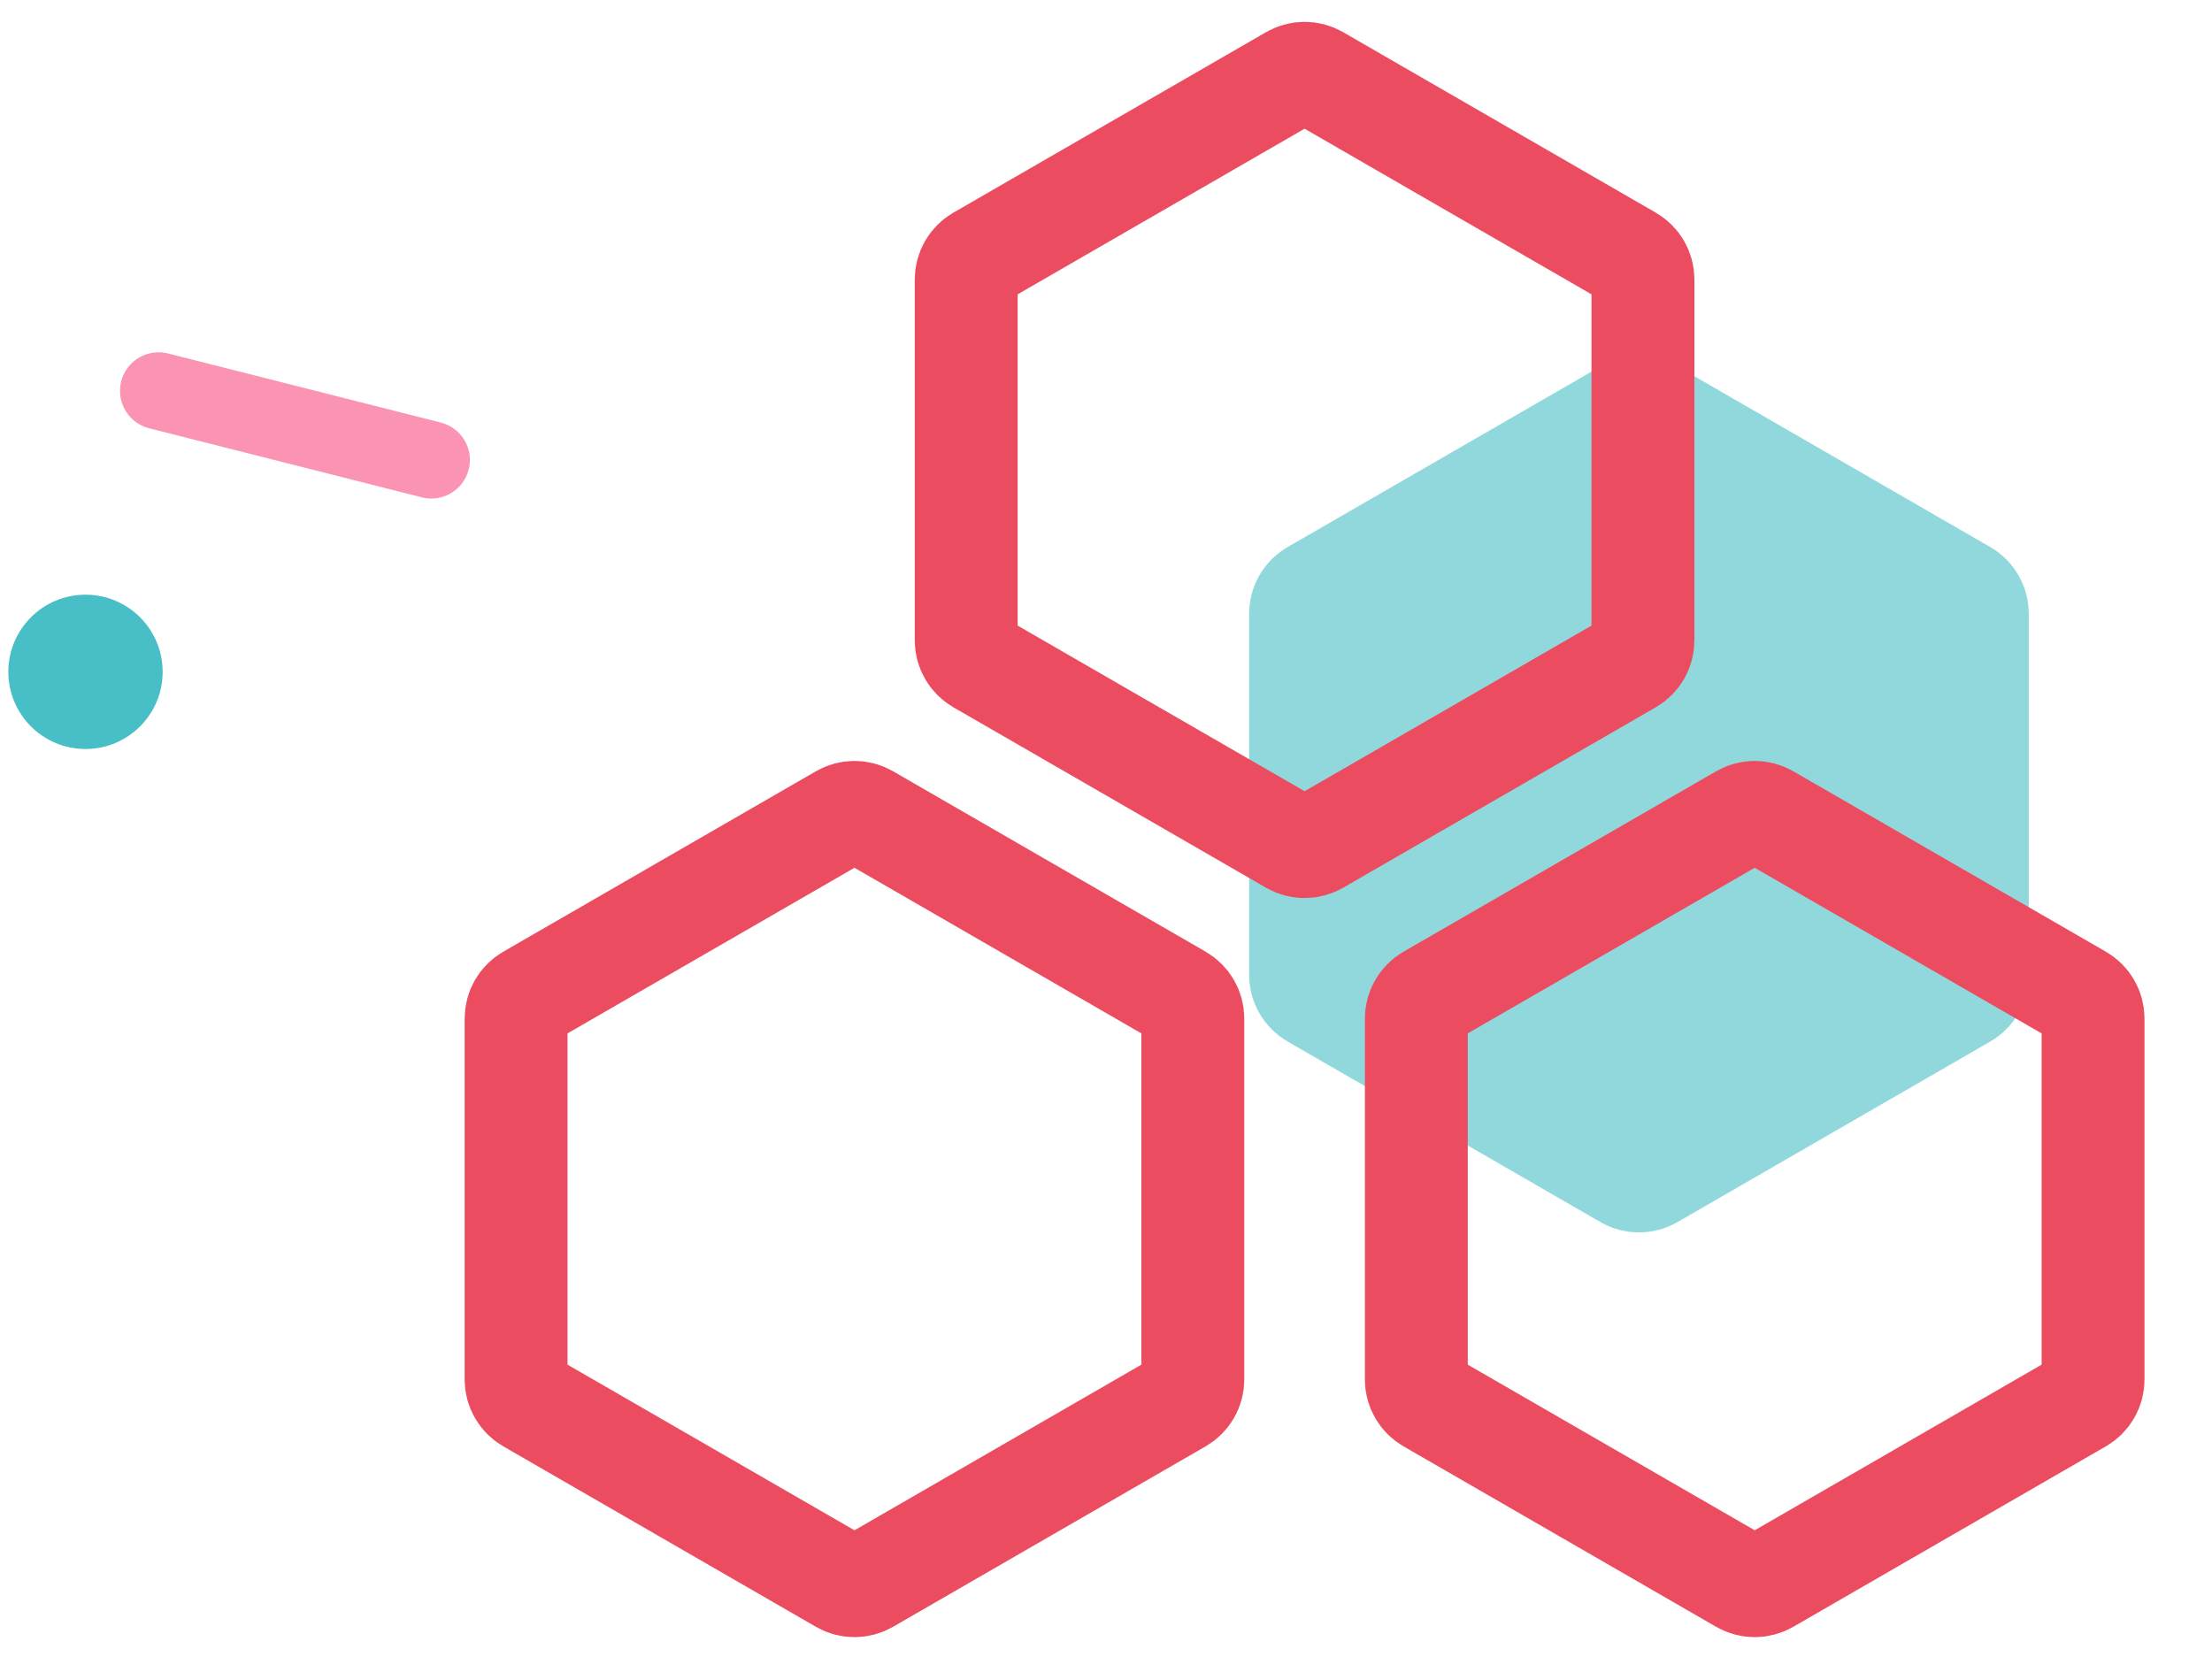 <?xml version="1.0" encoding="UTF-8"?> <svg xmlns="http://www.w3.org/2000/svg" width="86" height="65" viewBox="0 0 86 65" fill="none"><path d="M62.221 14.252C63.149 13.716 64.293 13.716 65.221 14.252L77.376 21.27C78.304 21.805 78.876 22.796 78.876 23.867V37.903C78.876 38.975 78.304 39.966 77.376 40.502L65.221 47.52C64.293 48.055 63.149 48.055 62.221 47.52L50.065 40.502C49.137 39.966 48.565 38.975 48.565 37.903V23.867C48.565 22.796 49.137 21.805 50.065 21.27L62.221 14.252Z" fill="#48BEC6" fill-opacity="0.6"></path><path d="M32.721 31.723C33.03 31.544 33.411 31.544 33.721 31.723L45.876 38.74C46.185 38.919 46.376 39.249 46.376 39.607V53.642C46.376 54 46.185 54.33 45.876 54.508L33.721 61.526C33.411 61.705 33.03 61.705 32.721 61.526L20.565 54.508C20.256 54.33 20.065 54 20.065 53.642V39.607C20.065 39.249 20.256 38.919 20.565 38.74L32.721 31.723Z" stroke="#EC4C60" stroke-width="4"></path><path d="M50.221 2.984C50.53 2.805 50.911 2.805 51.221 2.984L63.376 10.002C63.685 10.18 63.876 10.51 63.876 10.867V24.903C63.876 25.261 63.685 25.591 63.376 25.77L51.221 32.787C50.911 32.966 50.53 32.966 50.221 32.787L38.065 25.77C37.756 25.591 37.565 25.261 37.565 24.903V10.867C37.565 10.51 37.756 10.18 38.065 10.002L50.221 2.984Z" stroke="#EC4C60" stroke-width="4"></path><path d="M67.721 31.723C68.03 31.544 68.411 31.544 68.721 31.723L80.876 38.74C81.186 38.919 81.376 39.249 81.376 39.607V53.642C81.376 54 81.186 54.33 80.876 54.508L68.721 61.526C68.411 61.705 68.03 61.705 67.721 61.526L55.565 54.508C55.256 54.33 55.065 54 55.065 53.642V39.607C55.065 39.249 55.256 38.919 55.565 38.74L67.721 31.723Z" stroke="#EC4C60" stroke-width="4"></path><path d="M6.166 15.199L16.769 17.885" stroke="#FA94B2" stroke-width="3" stroke-linecap="round"></path><circle cx="3.324" cy="26.125" r="3" fill="#48BEC6"></circle></svg> 
